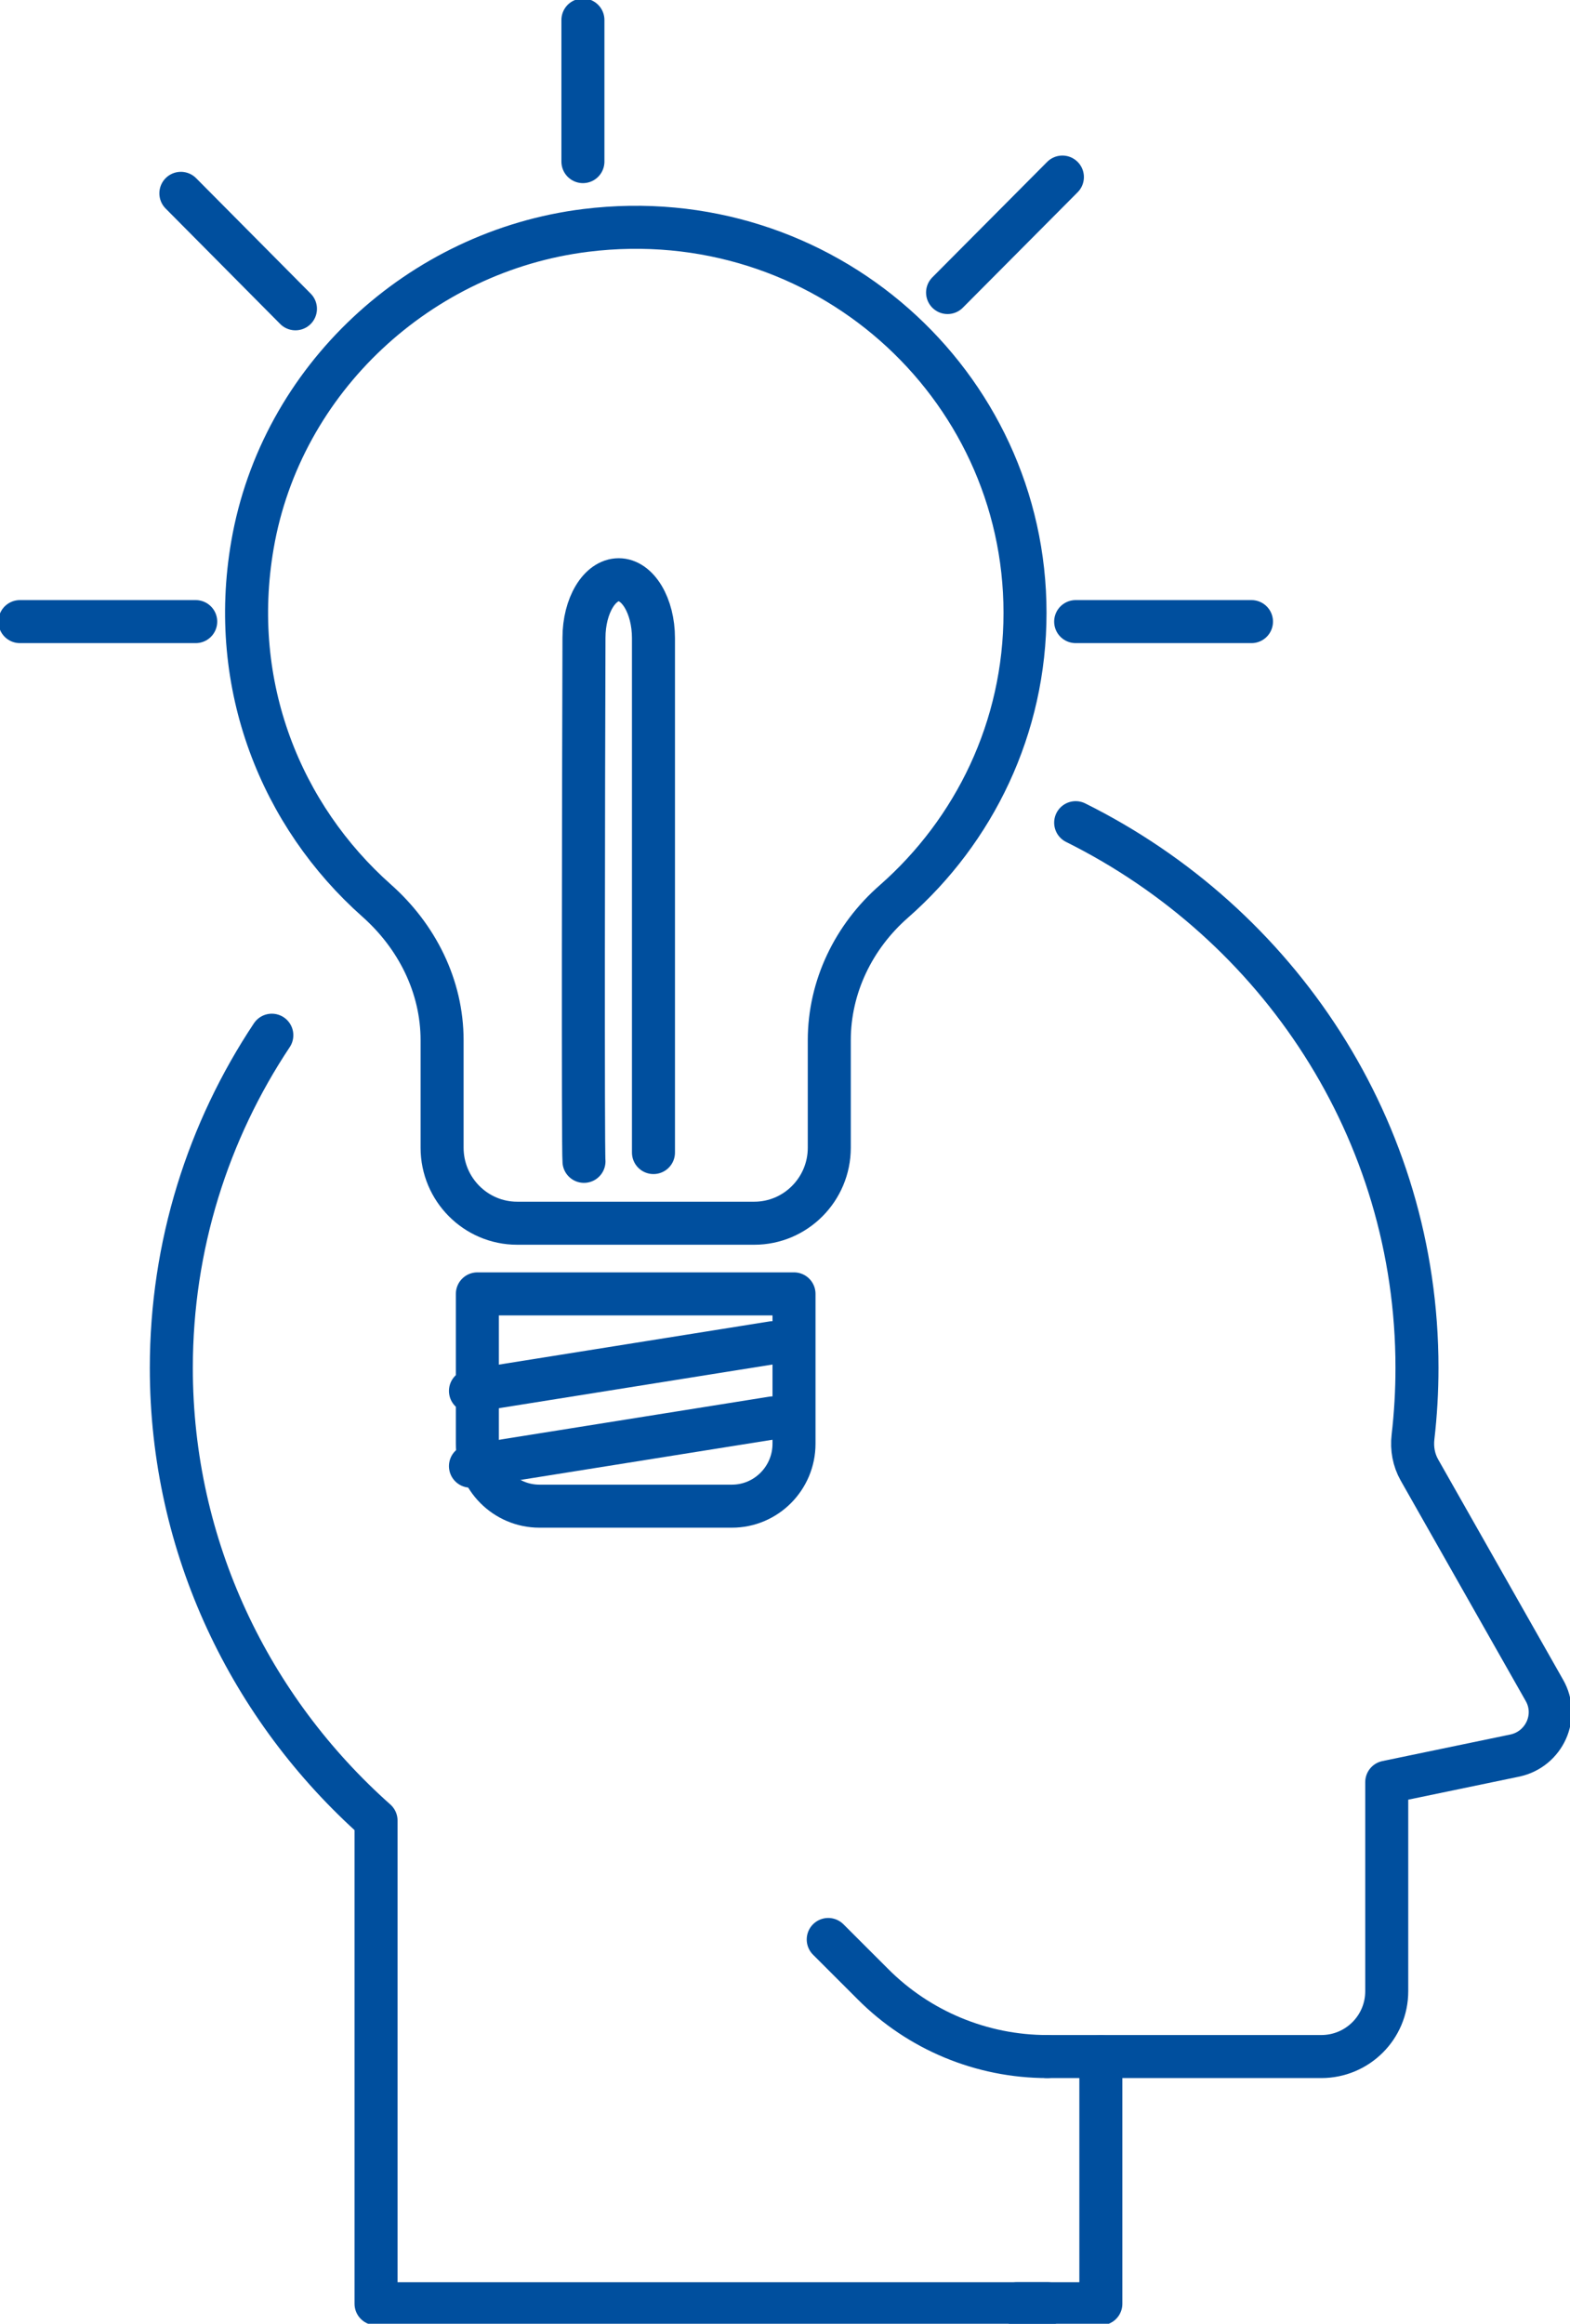 <svg xmlns="http://www.w3.org/2000/svg" width="73" height="108" viewBox="0 0 73 108" fill="none"><g clip-path="url(#clip0_42_93)"><path d="M47.66 28.481C47.66 17.822 38.263 9.345 27.239 10.708C19.52 11.663 13.071 17.612 11.739 25.321C10.605 31.877 13.083 37.925 17.51 41.854C19.384 43.515 20.556 45.833 20.556 48.349V53.343C20.556 55.277 22.122 56.851 24.046 56.851H35.07C36.993 56.851 38.559 55.277 38.559 53.343V48.349C38.559 45.857 39.694 43.527 41.568 41.891C45.304 38.607 47.66 33.823 47.66 28.481Z" stroke="#004F9E" stroke-width="2" stroke-linecap="round" stroke-linejoin="round"></path><path d="M22.196 60.135V67.1C22.196 68.699 23.491 70.001 25.081 70.001H34.034C35.624 70.001 36.919 68.699 36.919 67.1V60.135H22.196Z" stroke="#004F9E" stroke-width="2" stroke-linecap="round" stroke-linejoin="round"></path><path d="M21.875 64.646L35.933 62.403" stroke="#004F9E" stroke-width="2" stroke-linecap="round" stroke-linejoin="round"></path><path d="M21.875 68.141L35.933 65.898" stroke="#004F9E" stroke-width="2" stroke-linecap="round" stroke-linejoin="round"></path><path d="M27.104 0.93V7.511" stroke="#004F9E" stroke-width="2" stroke-linecap="round" stroke-linejoin="round"></path><path d="M49.398 8.23L44.059 13.596" stroke="#004F9E" stroke-width="2" stroke-linecap="round" stroke-linejoin="round"></path><path d="M8.41 8.986L13.737 14.352" stroke="#004F9E" stroke-width="2" stroke-linecap="round" stroke-linejoin="round"></path><path d="M0.925 28.89H9.1" stroke="#004F9E" stroke-width="2" stroke-linecap="round" stroke-linejoin="round"></path><path d="M50.015 28.89H58.19" stroke="#004F9E" stroke-width="2" stroke-linecap="round" stroke-linejoin="round"></path><path d="M27.153 53.975C27.104 53.48 27.128 36.388 27.153 29.646C27.153 28.146 27.881 26.944 28.768 26.944C29.656 26.944 30.384 28.159 30.384 29.659V53.566" stroke="#004F9E" stroke-width="2" stroke-linecap="round" stroke-linejoin="round"></path><path d="M50.015 38.235C59.436 42.92 65.885 52.5 65.885 63.568C65.885 64.646 65.823 65.725 65.7 66.79C65.638 67.323 65.737 67.856 65.996 68.315L71.804 78.552C72.507 79.767 71.804 81.291 70.448 81.589L64.479 82.828V92.545C64.479 94.218 63.123 95.581 61.433 95.581H48.695" stroke="#004F9E" stroke-width="2" stroke-linecap="round" stroke-linejoin="round"></path><path d="M48.708 107.07H17.485V84.613C11.64 79.42 7.966 71.909 7.966 63.58C7.966 57.879 9.68 52.562 12.639 48.113" stroke="#004F9E" stroke-width="2" stroke-linecap="round" stroke-linejoin="round"></path><path d="M38.51 90.14L40.582 92.21C42.727 94.367 45.65 95.581 48.695 95.581" stroke="#004F9E" stroke-width="2" stroke-linecap="round" stroke-linejoin="round"></path><path d="M51.186 95.581V107.07H47.29" stroke="#004F9E" stroke-width="2" stroke-linecap="round" stroke-linejoin="round"></path></g><defs><clipPath id="clip0_42_93"><rect width="73" height="108" fill="white"></rect></clipPath></defs></svg>